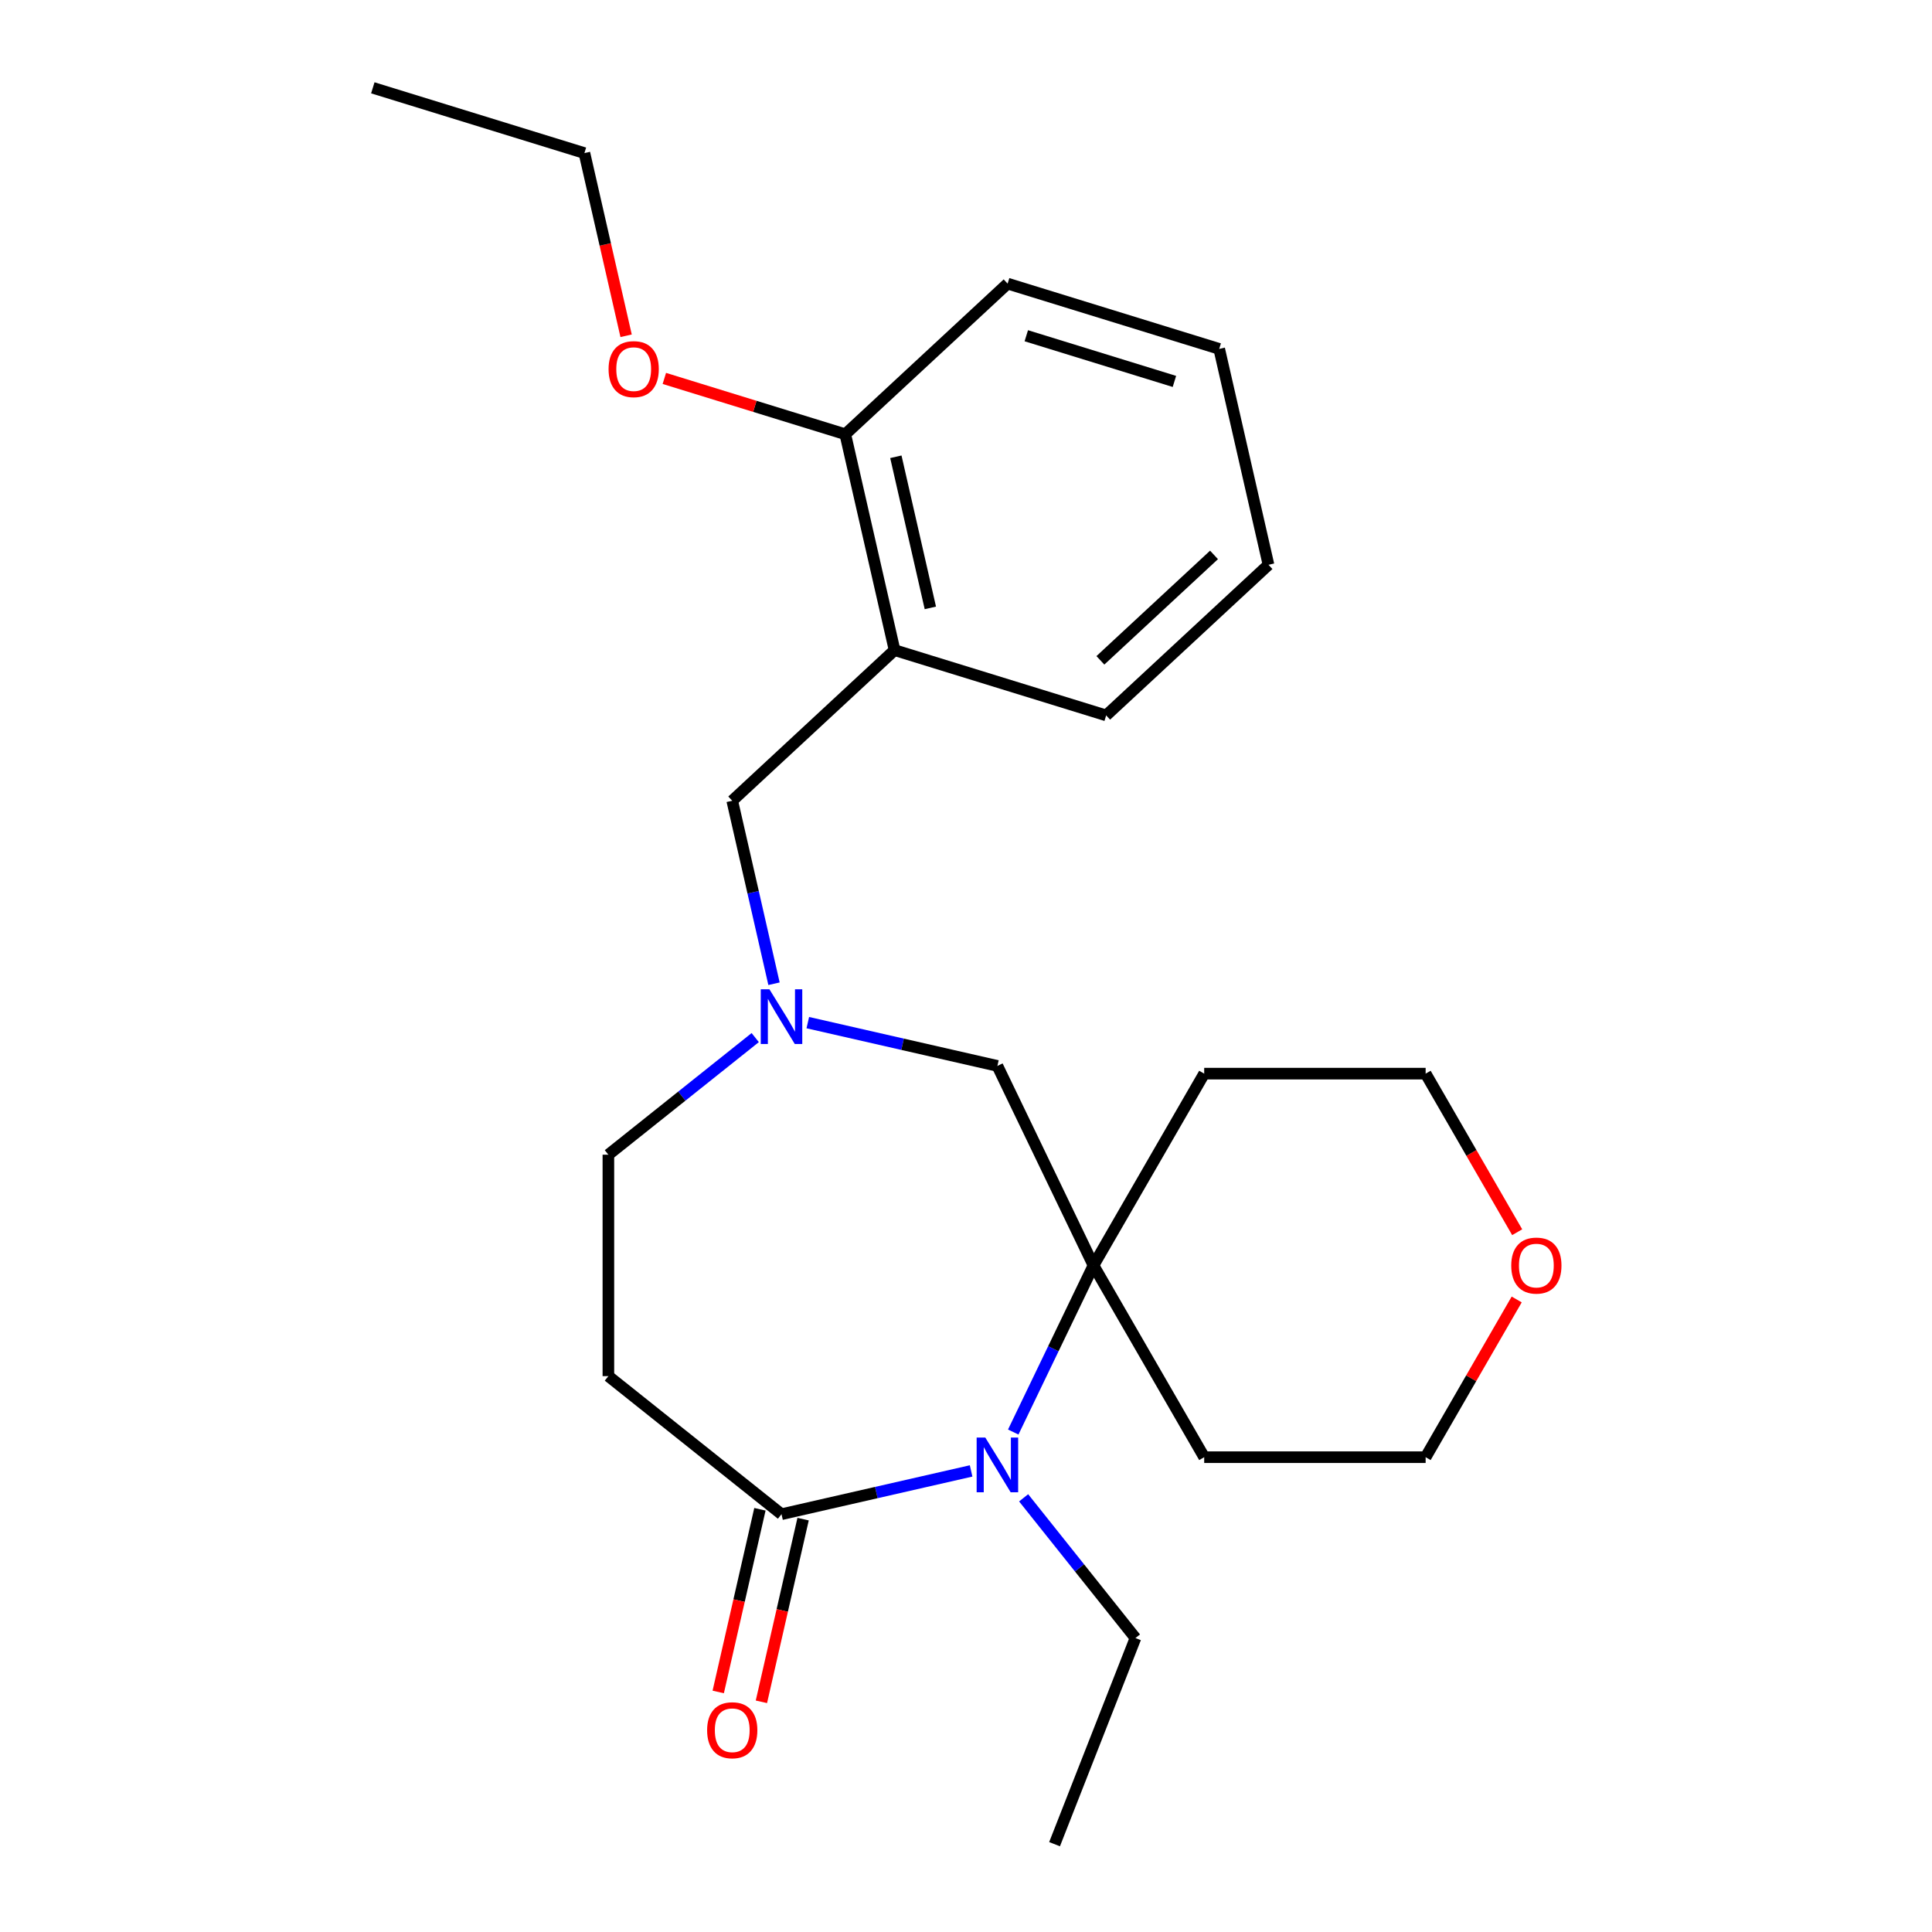 <?xml version='1.0' encoding='iso-8859-1'?>
<svg version='1.1' baseProfile='full'
              xmlns='http://www.w3.org/2000/svg'
                      xmlns:rdkit='http://www.rdkit.org/xml'
                      xmlns:xlink='http://www.w3.org/1999/xlink'
                  xml:space='preserve'
width='1000px' height='1000px' viewBox='0 0 1000 1000'>
<!-- END OF HEADER -->
<rect style='opacity:1.0;fill:#FFFFFF;stroke:none' width='1000' height='1000' x='0' y='0'> </rect>
<path class='bond-0' d='M 524.451,741.217 L 545.216,698.097' style='fill:none;fill-rule:evenodd;stroke:#0000FF;stroke-width:6px;stroke-linecap:butt;stroke-linejoin:miter;stroke-opacity:1' />
<path class='bond-0' d='M 545.216,698.097 L 565.982,654.977' style='fill:none;fill-rule:evenodd;stroke:#000000;stroke-width:6px;stroke-linecap:butt;stroke-linejoin:miter;stroke-opacity:1' />
<path class='bond-1' d='M 502.647,761.348 L 453.578,772.547' style='fill:none;fill-rule:evenodd;stroke:#0000FF;stroke-width:6px;stroke-linecap:butt;stroke-linejoin:miter;stroke-opacity:1' />
<path class='bond-1' d='M 453.578,772.547 L 404.51,783.747' style='fill:none;fill-rule:evenodd;stroke:#000000;stroke-width:6px;stroke-linecap:butt;stroke-linejoin:miter;stroke-opacity:1' />
<path class='bond-13' d='M 529.829,775.268 L 558.772,811.56' style='fill:none;fill-rule:evenodd;stroke:#0000FF;stroke-width:6px;stroke-linecap:butt;stroke-linejoin:miter;stroke-opacity:1' />
<path class='bond-13' d='M 558.772,811.56 L 587.714,847.853' style='fill:none;fill-rule:evenodd;stroke:#000000;stroke-width:6px;stroke-linecap:butt;stroke-linejoin:miter;stroke-opacity:1' />
<path class='bond-5' d='M 565.982,654.977 L 516.252,551.712' style='fill:none;fill-rule:evenodd;stroke:#000000;stroke-width:6px;stroke-linecap:butt;stroke-linejoin:miter;stroke-opacity:1' />
<path class='bond-11' d='M 565.982,654.977 L 623.29,555.717' style='fill:none;fill-rule:evenodd;stroke:#000000;stroke-width:6px;stroke-linecap:butt;stroke-linejoin:miter;stroke-opacity:1' />
<path class='bond-12' d='M 565.982,654.977 L 623.29,754.237' style='fill:none;fill-rule:evenodd;stroke:#000000;stroke-width:6px;stroke-linecap:butt;stroke-linejoin:miter;stroke-opacity:1' />
<path class='bond-3' d='M 404.51,783.747 L 314.899,712.285' style='fill:none;fill-rule:evenodd;stroke:#000000;stroke-width:6px;stroke-linecap:butt;stroke-linejoin:miter;stroke-opacity:1' />
<path class='bond-7' d='M 393.335,781.196 L 382.544,828.475' style='fill:none;fill-rule:evenodd;stroke:#000000;stroke-width:6px;stroke-linecap:butt;stroke-linejoin:miter;stroke-opacity:1' />
<path class='bond-7' d='M 382.544,828.475 L 371.753,875.753' style='fill:none;fill-rule:evenodd;stroke:#FF0000;stroke-width:6px;stroke-linecap:butt;stroke-linejoin:miter;stroke-opacity:1' />
<path class='bond-7' d='M 415.684,786.297 L 404.893,833.576' style='fill:none;fill-rule:evenodd;stroke:#000000;stroke-width:6px;stroke-linecap:butt;stroke-linejoin:miter;stroke-opacity:1' />
<path class='bond-7' d='M 404.893,833.576 L 394.102,880.854' style='fill:none;fill-rule:evenodd;stroke:#FF0000;stroke-width:6px;stroke-linecap:butt;stroke-linejoin:miter;stroke-opacity:1' />
<path class='bond-2' d='M 418.115,529.312 L 467.184,540.512' style='fill:none;fill-rule:evenodd;stroke:#0000FF;stroke-width:6px;stroke-linecap:butt;stroke-linejoin:miter;stroke-opacity:1' />
<path class='bond-2' d='M 467.184,540.512 L 516.252,551.712' style='fill:none;fill-rule:evenodd;stroke:#000000;stroke-width:6px;stroke-linecap:butt;stroke-linejoin:miter;stroke-opacity:1' />
<path class='bond-6' d='M 400.624,509.182 L 389.815,461.823' style='fill:none;fill-rule:evenodd;stroke:#0000FF;stroke-width:6px;stroke-linecap:butt;stroke-linejoin:miter;stroke-opacity:1' />
<path class='bond-6' d='M 389.815,461.823 L 379.005,414.465' style='fill:none;fill-rule:evenodd;stroke:#000000;stroke-width:6px;stroke-linecap:butt;stroke-linejoin:miter;stroke-opacity:1' />
<path class='bond-24' d='M 390.904,537.057 L 352.902,567.363' style='fill:none;fill-rule:evenodd;stroke:#0000FF;stroke-width:6px;stroke-linecap:butt;stroke-linejoin:miter;stroke-opacity:1' />
<path class='bond-24' d='M 352.902,567.363 L 314.899,597.669' style='fill:none;fill-rule:evenodd;stroke:#000000;stroke-width:6px;stroke-linecap:butt;stroke-linejoin:miter;stroke-opacity:1' />
<path class='bond-8' d='M 314.899,712.285 L 314.899,597.669' style='fill:none;fill-rule:evenodd;stroke:#000000;stroke-width:6px;stroke-linecap:butt;stroke-linejoin:miter;stroke-opacity:1' />
<path class='bond-4' d='M 463.025,336.506 L 379.005,414.465' style='fill:none;fill-rule:evenodd;stroke:#000000;stroke-width:6px;stroke-linecap:butt;stroke-linejoin:miter;stroke-opacity:1' />
<path class='bond-9' d='M 463.025,336.506 L 437.52,224.764' style='fill:none;fill-rule:evenodd;stroke:#000000;stroke-width:6px;stroke-linecap:butt;stroke-linejoin:miter;stroke-opacity:1' />
<path class='bond-9' d='M 481.547,314.644 L 463.694,236.424' style='fill:none;fill-rule:evenodd;stroke:#000000;stroke-width:6px;stroke-linecap:butt;stroke-linejoin:miter;stroke-opacity:1' />
<path class='bond-15' d='M 463.025,336.506 L 572.548,370.29' style='fill:none;fill-rule:evenodd;stroke:#000000;stroke-width:6px;stroke-linecap:butt;stroke-linejoin:miter;stroke-opacity:1' />
<path class='bond-14' d='M 437.52,224.764 L 390.691,210.319' style='fill:none;fill-rule:evenodd;stroke:#000000;stroke-width:6px;stroke-linecap:butt;stroke-linejoin:miter;stroke-opacity:1' />
<path class='bond-14' d='M 390.691,210.319 L 343.862,195.874' style='fill:none;fill-rule:evenodd;stroke:#FF0000;stroke-width:6px;stroke-linecap:butt;stroke-linejoin:miter;stroke-opacity:1' />
<path class='bond-18' d='M 437.52,224.764 L 521.54,146.805' style='fill:none;fill-rule:evenodd;stroke:#000000;stroke-width:6px;stroke-linecap:butt;stroke-linejoin:miter;stroke-opacity:1' />
<path class='bond-10' d='M 785.038,672.602 L 761.472,713.42' style='fill:none;fill-rule:evenodd;stroke:#FF0000;stroke-width:6px;stroke-linecap:butt;stroke-linejoin:miter;stroke-opacity:1' />
<path class='bond-10' d='M 761.472,713.42 L 737.906,754.237' style='fill:none;fill-rule:evenodd;stroke:#000000;stroke-width:6px;stroke-linecap:butt;stroke-linejoin:miter;stroke-opacity:1' />
<path class='bond-25' d='M 785.292,637.791 L 761.599,596.754' style='fill:none;fill-rule:evenodd;stroke:#FF0000;stroke-width:6px;stroke-linecap:butt;stroke-linejoin:miter;stroke-opacity:1' />
<path class='bond-25' d='M 761.599,596.754 L 737.906,555.717' style='fill:none;fill-rule:evenodd;stroke:#000000;stroke-width:6px;stroke-linecap:butt;stroke-linejoin:miter;stroke-opacity:1' />
<path class='bond-16' d='M 623.29,555.717 L 737.906,555.717' style='fill:none;fill-rule:evenodd;stroke:#000000;stroke-width:6px;stroke-linecap:butt;stroke-linejoin:miter;stroke-opacity:1' />
<path class='bond-17' d='M 623.29,754.237 L 737.906,754.237' style='fill:none;fill-rule:evenodd;stroke:#000000;stroke-width:6px;stroke-linecap:butt;stroke-linejoin:miter;stroke-opacity:1' />
<path class='bond-20' d='M 587.714,847.853 L 545.84,954.545' style='fill:none;fill-rule:evenodd;stroke:#000000;stroke-width:6px;stroke-linecap:butt;stroke-linejoin:miter;stroke-opacity:1' />
<path class='bond-19' d='M 324.074,173.795 L 313.283,126.517' style='fill:none;fill-rule:evenodd;stroke:#FF0000;stroke-width:6px;stroke-linecap:butt;stroke-linejoin:miter;stroke-opacity:1' />
<path class='bond-19' d='M 313.283,126.517 L 302.492,79.238' style='fill:none;fill-rule:evenodd;stroke:#000000;stroke-width:6px;stroke-linecap:butt;stroke-linejoin:miter;stroke-opacity:1' />
<path class='bond-21' d='M 572.548,370.29 L 656.568,292.331' style='fill:none;fill-rule:evenodd;stroke:#000000;stroke-width:6px;stroke-linecap:butt;stroke-linejoin:miter;stroke-opacity:1' />
<path class='bond-21' d='M 569.56,341.792 L 628.373,287.221' style='fill:none;fill-rule:evenodd;stroke:#000000;stroke-width:6px;stroke-linecap:butt;stroke-linejoin:miter;stroke-opacity:1' />
<path class='bond-26' d='M 521.54,146.805 L 631.063,180.589' style='fill:none;fill-rule:evenodd;stroke:#000000;stroke-width:6px;stroke-linecap:butt;stroke-linejoin:miter;stroke-opacity:1' />
<path class='bond-26' d='M 531.211,173.778 L 607.878,197.426' style='fill:none;fill-rule:evenodd;stroke:#000000;stroke-width:6px;stroke-linecap:butt;stroke-linejoin:miter;stroke-opacity:1' />
<path class='bond-22' d='M 302.492,79.238 L 192.968,45.455' style='fill:none;fill-rule:evenodd;stroke:#000000;stroke-width:6px;stroke-linecap:butt;stroke-linejoin:miter;stroke-opacity:1' />
<path class='bond-23' d='M 656.568,292.331 L 631.063,180.589' style='fill:none;fill-rule:evenodd;stroke:#000000;stroke-width:6px;stroke-linecap:butt;stroke-linejoin:miter;stroke-opacity:1' />
<path  class='atom-0' d='M 509.992 744.082
L 519.272 759.082
Q 520.192 760.562, 521.672 763.242
Q 523.152 765.922, 523.232 766.082
L 523.232 744.082
L 526.992 744.082
L 526.992 772.402
L 523.112 772.402
L 513.152 756.002
Q 511.992 754.082, 510.752 751.882
Q 509.552 749.682, 509.192 749.002
L 509.192 772.402
L 505.512 772.402
L 505.512 744.082
L 509.992 744.082
' fill='#0000FF'/>
<path  class='atom-3' d='M 398.25 512.047
L 407.53 527.047
Q 408.45 528.527, 409.93 531.207
Q 411.41 533.887, 411.49 534.047
L 411.49 512.047
L 415.25 512.047
L 415.25 540.367
L 411.37 540.367
L 401.41 523.967
Q 400.25 522.047, 399.01 519.847
Q 397.81 517.647, 397.45 516.967
L 397.45 540.367
L 393.77 540.367
L 393.77 512.047
L 398.25 512.047
' fill='#0000FF'/>
<path  class='atom-8' d='M 366.005 895.569
Q 366.005 888.769, 369.365 884.969
Q 372.725 881.169, 379.005 881.169
Q 385.285 881.169, 388.645 884.969
Q 392.005 888.769, 392.005 895.569
Q 392.005 902.449, 388.605 906.369
Q 385.205 910.249, 379.005 910.249
Q 372.765 910.249, 369.365 906.369
Q 366.005 902.489, 366.005 895.569
M 379.005 907.049
Q 383.325 907.049, 385.645 904.169
Q 388.005 901.249, 388.005 895.569
Q 388.005 890.009, 385.645 887.209
Q 383.325 884.369, 379.005 884.369
Q 374.685 884.369, 372.325 887.169
Q 370.005 889.969, 370.005 895.569
Q 370.005 901.289, 372.325 904.169
Q 374.685 907.049, 379.005 907.049
' fill='#FF0000'/>
<path  class='atom-11' d='M 782.214 655.057
Q 782.214 648.257, 785.574 644.457
Q 788.934 640.657, 795.214 640.657
Q 801.494 640.657, 804.854 644.457
Q 808.214 648.257, 808.214 655.057
Q 808.214 661.937, 804.814 665.857
Q 801.414 669.737, 795.214 669.737
Q 788.974 669.737, 785.574 665.857
Q 782.214 661.977, 782.214 655.057
M 795.214 666.537
Q 799.534 666.537, 801.854 663.657
Q 804.214 660.737, 804.214 655.057
Q 804.214 649.497, 801.854 646.697
Q 799.534 643.857, 795.214 643.857
Q 790.894 643.857, 788.534 646.657
Q 786.214 649.457, 786.214 655.057
Q 786.214 660.777, 788.534 663.657
Q 790.894 666.537, 795.214 666.537
' fill='#FF0000'/>
<path  class='atom-15' d='M 314.996 191.06
Q 314.996 184.26, 318.356 180.46
Q 321.716 176.66, 327.996 176.66
Q 334.276 176.66, 337.636 180.46
Q 340.996 184.26, 340.996 191.06
Q 340.996 197.94, 337.596 201.86
Q 334.196 205.74, 327.996 205.74
Q 321.756 205.74, 318.356 201.86
Q 314.996 197.98, 314.996 191.06
M 327.996 202.54
Q 332.316 202.54, 334.636 199.66
Q 336.996 196.74, 336.996 191.06
Q 336.996 185.5, 334.636 182.7
Q 332.316 179.86, 327.996 179.86
Q 323.676 179.86, 321.316 182.66
Q 318.996 185.46, 318.996 191.06
Q 318.996 196.78, 321.316 199.66
Q 323.676 202.54, 327.996 202.54
' fill='#FF0000'/>
</svg>
